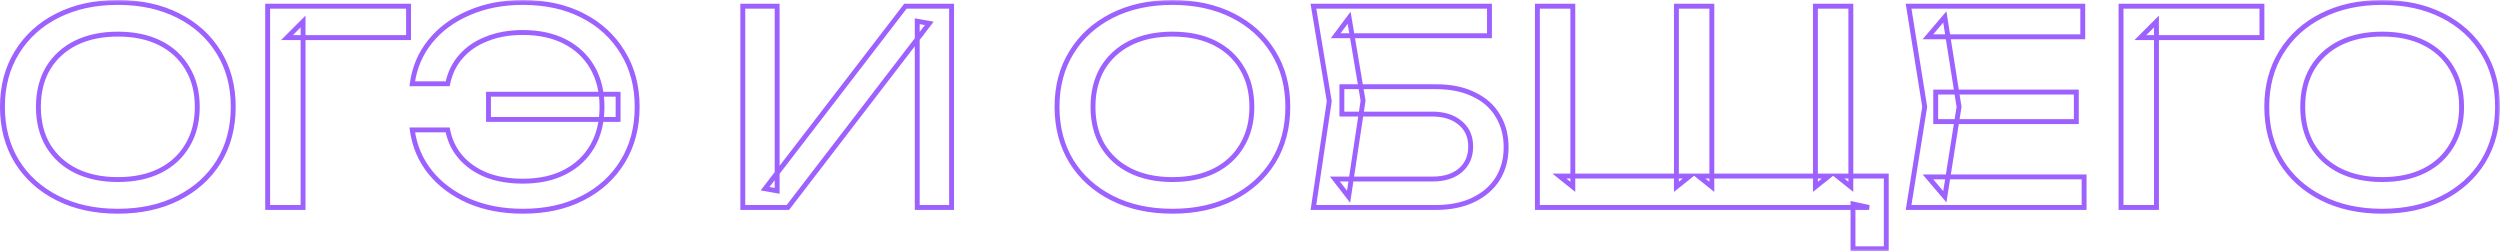 <?xml version="1.0" encoding="UTF-8"?> <svg xmlns="http://www.w3.org/2000/svg" viewBox="0 0 1022.068 102.718" fill="none"><mask id="path-1-outside-1_48_11991" maskUnits="userSpaceOnUse" x="-3.309" y="-0.713" width="4092.73" height="412.073" fill="black"><rect fill="white" x="-0.827" y="-0.178" width="1023.001" height="103"></rect><path d="M48.177 86.358C38.815 86.358 30.587 84.566 23.492 80.982C16.397 77.398 10.875 72.424 6.925 66.061C2.975 59.624 1 52.163 1 43.679C1 35.194 2.975 27.77 6.925 21.407C10.875 14.97 16.397 9.96 23.492 6.376C30.587 2.792 38.815 1 48.177 1C57.54 1 65.768 2.792 72.863 6.376C79.958 9.96 85.48 14.97 89.43 21.407C93.38 27.77 95.355 35.194 95.355 43.679C95.355 52.163 93.38 59.624 89.43 66.061C85.48 72.424 79.958 77.398 72.863 80.982C65.768 84.566 57.54 86.358 48.177 86.358ZM48.177 73.411C54.834 73.411 60.575 72.205 65.403 69.791C70.23 67.377 73.96 63.939 76.593 59.478C79.3 55.016 80.653 49.75 80.653 43.679C80.653 37.608 79.3 32.342 76.593 27.88C73.96 23.418 70.23 19.981 65.403 17.567C60.575 15.153 54.834 13.946 48.177 13.946C41.595 13.946 35.853 15.153 30.952 17.567C26.125 19.981 22.358 23.418 19.652 27.88C17.019 32.342 15.702 37.608 15.702 43.679C15.702 49.75 17.019 55.016 19.652 59.478C22.358 63.939 26.125 67.377 30.952 69.791C35.853 72.205 41.595 73.411 48.177 73.411ZM167.025 2.536V15.373H117.324L123.907 8.79V84.822H109.425V2.536H167.025ZM213.751 86.358C205.559 86.358 198.208 84.968 191.698 82.189C185.189 79.336 179.922 75.423 175.899 70.449C171.876 65.402 169.426 59.624 168.549 53.114H183.031C183.835 57.357 185.591 61.05 188.297 64.196C191.003 67.341 194.514 69.791 198.83 71.546C203.145 73.229 208.119 74.07 213.751 74.07C220.407 74.07 226.149 72.826 230.976 70.339C235.803 67.853 239.534 64.342 242.167 59.807C244.8 55.272 246.117 49.896 246.117 43.679C246.117 37.462 244.8 32.086 242.167 27.551C239.534 23.016 235.803 19.505 230.976 17.018C226.149 14.531 220.407 13.288 213.751 13.288C208.192 13.288 203.255 14.166 198.939 15.921C194.624 17.603 191.113 20.017 188.407 23.162C185.7 26.234 183.909 29.928 183.031 34.243H168.549C169.426 27.661 171.876 21.882 175.899 16.909C179.922 11.935 185.189 8.058 191.698 5.279C198.208 2.426 205.559 1 213.751 1C223.113 1 231.269 2.792 238.217 6.376C245.239 9.96 250.688 14.97 254.565 21.407C258.514 27.77 260.489 35.194 260.489 43.679C260.489 52.163 258.514 59.624 254.565 66.061C250.688 72.424 245.239 77.398 238.217 80.982C231.269 84.566 223.113 86.358 213.751 86.358ZM252.7 48.836H199.708V38.522H252.7V48.836ZM303.674 84.822V2.536H317.719V78.019L312.782 77.142L370.162 2.536H389.033V84.822H374.988V8.68L379.925 9.558L322.108 84.822H303.674ZM479.32 86.358C469.959 86.358 461.73 84.566 454.634 80.982C447.54 77.398 442.016 72.424 438.067 66.061C434.118 59.624 432.143 52.163 432.143 43.679C432.143 35.194 434.118 27.77 438.067 21.407C442.016 14.97 447.54 9.96 454.634 6.376C461.73 2.792 469.959 1 479.32 1C488.683 1 496.912 2.792 504.005 6.376C511.102 9.96 516.623 14.97 520.572 21.407C524.522 27.77 526.496 35.194 526.496 43.679C526.496 52.163 524.522 59.624 520.572 66.061C516.623 72.424 511.102 77.398 504.005 80.982C496.912 84.566 488.683 86.358 479.32 86.358ZM479.32 73.411C485.976 73.411 491.718 72.205 496.544 69.791C501.373 67.377 505.103 63.939 507.737 59.478C510.442 55.016 511.797 49.75 511.797 43.679C511.797 37.608 510.442 32.342 507.737 27.88C505.103 23.418 501.373 19.981 496.544 17.567C491.718 15.153 485.976 13.946 479.32 13.946C472.738 13.946 466.995 15.153 462.095 17.567C457.269 19.981 453.502 23.418 450.795 27.88C448.16 32.342 446.846 37.608 446.846 43.679C446.846 49.75 448.16 55.016 450.795 59.478C453.502 63.939 457.269 67.377 462.095 69.791C466.995 72.205 472.738 73.411 479.32 73.411ZM548.595 35.45H586.996C593.14 35.45 598.331 36.511 602.573 38.632C606.89 40.68 610.144 43.569 612.339 47.3C614.606 50.957 615.741 55.272 615.741 60.246C615.741 65.146 614.568 69.462 612.229 73.192C609.889 76.849 606.56 79.702 602.245 81.75C597.929 83.798 592.847 84.822 586.996 84.822H536.965L543.438 41.375L536.965 2.536H608.937V14.605H546.07L551.557 7.254L557.261 41.155L551.337 80.433L545.743 73.192H585.678C590.433 73.192 594.199 72.022 596.979 69.681C599.831 67.268 601.258 64.013 601.258 59.917C601.258 55.821 599.831 52.602 596.979 50.262C594.127 47.848 590.323 46.641 585.568 46.641H548.595V35.45ZM756.678 2.536V76.374L751.191 71.985H771.16V101.718H757.555V83.395L764.139 84.822H628.531V2.536H643.013V76.374L637.529 71.985H690.85L685.363 76.374V2.536H699.846V76.374L694.359 71.985H747.682L742.196 76.374V2.536H756.678ZM848.857 37.645V49.713H791.367V37.645H848.857ZM800.913 43.679L795.099 80.433L788.185 72.314H852.039V84.822H780.286L786.87 43.679L780.286 2.536H851.491V15.043H788.185L795.099 6.925L800.913 43.679ZM924.738 2.536V15.373H875.039L881.621 8.79V84.822H867.138V2.536H924.738ZM973.892 86.358C964.529 86.358 956.3 84.566 949.206 80.982C942.11 77.398 936.589 72.424 932.639 66.061C928.69 59.624 926.715 52.163 926.715 43.679C926.715 35.194 928.69 27.77 932.639 21.407C936.589 14.97 942.11 9.96 949.206 6.376C956.3 2.792 964.529 1 973.892 1C983.255 1 991.484 2.792 998.578 6.376C1005.671 9.96 1011.195 14.97 1015.145 21.407C1019.094 27.77 1021.069 35.194 1021.069 43.679C1021.069 52.163 1019.094 59.624 1015.145 66.061C1011.195 72.424 1005.671 77.398 998.578 80.982C991.484 84.566 983.255 86.358 973.892 86.358ZM973.892 73.411C980.548 73.411 986.29 72.205 991.116 69.791C995.946 67.377 999.675 63.939 1002.307 59.478C1005.014 55.016 1006.366 49.75 1006.366 43.679C1006.366 37.608 1005.014 32.342 1002.307 27.88C999.675 23.418 995.946 19.981 991.116 17.567C986.29 15.153 980.548 13.946 973.892 13.946C967.308 13.946 961.567 15.153 956.667 17.567C951.838 19.981 948.072 23.418 945.367 27.88C942.732 32.342 941.415 37.608 941.415 43.679C941.415 49.75 942.732 55.016 945.367 59.478C948.072 63.939 951.838 67.377 956.667 69.791C961.567 72.205 967.308 73.411 973.892 73.411Z"></path></mask><path d="M23.492 80.982L23.041 81.874L23.492 80.982ZM6.925 66.061L6.073 66.584L6.075 66.588L6.925 66.061ZM6.925 21.407L7.774 21.934L7.777 21.93L6.925 21.407ZM89.43 21.407L88.578 21.93L88.58 21.934L89.43 21.407ZM89.43 66.061L90.28 66.588L90.282 66.584L89.43 66.061ZM72.863 80.982L73.314 81.874L72.863 80.982ZM65.403 69.791L65.85 70.685L65.403 69.791ZM76.593 59.478L75.738 58.959L75.732 58.97L76.593 59.478ZM76.593 27.88L75.732 28.388L75.739 28.399L76.593 27.88ZM65.403 17.567L65.85 16.672L65.403 17.567ZM30.952 17.567L30.51 16.67L30.505 16.672L30.952 17.567ZM19.652 27.88L18.797 27.361L18.791 27.372L19.652 27.88ZM19.652 59.478L18.79 59.986L18.797 59.996L19.652 59.478ZM30.952 69.791L30.505 70.685L30.51 70.688L30.952 69.791ZM48.177 86.358V85.358C38.944 85.358 30.875 83.591 23.943 80.089L23.492 80.982L23.041 81.874C30.298 85.541 38.686 87.358 48.177 87.358V86.358ZM23.492 80.982L23.943 80.089C17.001 76.583 11.621 71.731 7.774 65.533L6.925 66.061L6.075 66.588C10.128 73.117 15.793 78.213 23.041 81.874L23.492 80.982ZM6.925 66.061L7.777 65.538C3.936 59.277 2 52.002 2 43.679H1H0C0 52.325 2.015 59.971 6.073 66.584L6.925 66.061ZM1 43.679H2C2 35.355 3.936 28.119 7.774 21.934L6.925 21.407L6.075 20.88C2.015 27.422 0 35.033 0 43.679H1ZM6.925 21.407L7.777 21.93C11.625 15.66 17.004 10.774 23.943 7.269L23.492 6.376L23.041 5.483C15.79 9.146 10.124 14.281 6.073 20.884L6.925 21.407ZM23.492 6.376L23.943 7.269C30.875 3.767 38.944 2 48.177 2V1V0C38.686 0 30.298 1.817 23.041 5.483L23.492 6.376ZM48.177 1V2C57.411 2 65.48 3.767 72.412 7.269L72.863 6.376L73.314 5.483C66.057 1.817 57.669 0 48.177 0V1ZM72.863 6.376L72.412 7.269C79.351 10.774 84.73 15.66 88.578 21.93L89.43 21.407L90.282 20.884C86.23 14.281 80.565 9.146 73.314 5.483L72.863 6.376ZM89.43 21.407L88.58 21.934C92.419 28.119 94.354 35.355 94.354 43.679H95.355H96.355C96.355 35.033 94.34 27.422 90.28 20.88L89.43 21.407ZM95.355 43.679H94.354C94.354 52.002 92.419 59.277 88.578 65.538L89.43 66.061L90.282 66.584C94.34 59.971 96.355 52.325 96.355 43.679H95.355ZM89.43 66.061L88.58 65.533C84.733 71.731 79.354 76.583 72.412 80.089L72.863 80.982L73.314 81.874C80.562 78.213 86.227 73.117 90.28 66.588L89.43 66.061ZM72.863 80.982L72.412 80.089C65.48 83.591 57.411 85.358 48.177 85.358V86.358V87.358C57.669 87.358 66.057 85.541 73.314 81.874L72.863 80.982ZM48.177 73.411V74.412C54.953 74.412 60.855 73.183 65.85 70.685L65.403 69.791L64.955 68.897C60.295 71.227 54.714 72.411 48.177 72.411V73.411ZM65.403 69.791L65.85 70.685C70.842 68.189 74.719 64.621 77.455 59.986L76.593 59.478L75.732 58.97C73.201 63.258 69.618 66.565 64.955 68.897L65.403 69.791ZM76.593 59.478L77.448 59.996C80.264 55.354 81.653 49.902 81.653 43.679H80.653H79.653C79.653 49.597 78.335 54.678 75.739 58.959L76.593 59.478ZM80.653 43.679H81.653C81.653 37.456 80.264 32.004 77.448 27.361L76.593 27.88L75.739 28.399C78.335 32.68 79.653 37.761 79.653 43.679H80.653ZM76.593 27.88L77.455 27.372C74.719 22.737 70.842 19.169 65.85 16.672L65.403 17.567L64.955 18.461C69.618 20.793 73.201 24.1 75.732 28.388L76.593 27.88ZM65.403 17.567L65.85 16.672C60.855 14.175 54.953 12.946 48.177 12.946V13.946V14.946C54.714 14.946 60.295 16.131 64.955 18.461L65.403 17.567ZM48.177 13.946V12.946C41.472 12.946 35.574 14.176 30.51 16.67L30.952 17.567L31.394 18.464C36.132 16.13 41.717 14.946 48.177 14.946V13.946ZM30.952 17.567L30.505 16.672C25.515 19.167 21.604 22.733 18.797 27.361L19.652 27.88L20.507 28.399C23.112 24.104 26.734 20.794 31.399 18.461L30.952 17.567ZM19.652 27.88L18.791 27.372C16.052 32.012 14.702 37.46 14.702 43.679H15.702H16.702C16.702 37.756 17.985 32.671 20.513 28.388L19.652 27.88ZM15.702 43.679H14.702C14.702 49.898 16.052 55.346 18.791 59.986L19.652 59.478L20.513 58.97C17.985 54.687 16.702 49.602 16.702 43.679H15.702ZM19.652 59.478L18.797 59.996C21.604 64.625 25.515 68.19 30.505 70.685L30.952 69.791L31.399 68.897C26.734 66.564 23.112 63.254 20.507 58.959L19.652 59.478ZM30.952 69.791L30.51 70.688C35.574 73.182 41.472 74.412 48.177 74.412V73.411V72.411C41.717 72.411 36.132 71.227 31.394 68.894L30.952 69.791ZM167.025 2.536H168.025V1.536H167.025V2.536ZM167.025 15.373V16.373H168.025V15.373H167.025ZM117.324 15.373L116.617 14.666L114.91 16.373H117.324V15.373ZM123.907 8.79H124.907V6.376L123.2 8.083L123.907 8.79ZM123.907 84.822V85.822H124.907V84.822H123.907ZM109.425 84.822H108.424V85.822H109.425V84.822ZM109.425 2.536V1.536H108.424V2.536H109.425ZM167.025 2.536H166.024V15.373H167.025H168.025V2.536H167.025ZM167.025 15.373V14.373H117.324V15.373V16.373H167.025V15.373ZM117.324 15.373L118.031 16.08L124.614 9.497L123.907 8.79L123.2 8.083L116.617 14.666L117.324 15.373ZM123.907 8.79H122.907V84.822H123.907H124.907V8.79H123.907ZM123.907 84.822V83.822H109.425V84.822V85.822H123.907V84.822ZM109.425 84.822H110.425V2.536H109.425H108.424V84.822H109.425ZM109.425 2.536V3.536H167.025V2.536V1.536H109.425V2.536ZM191.698 82.189L191.297 83.104L191.306 83.108L191.698 82.189ZM175.899 70.449L175.117 71.073L175.122 71.078L175.899 70.449ZM168.549 53.114V52.114H167.405L167.557 53.248L168.549 53.114ZM183.031 53.114L184.013 52.928L183.859 52.114H183.031V53.114ZM198.83 71.546L198.453 72.473L198.46 72.475L198.466 72.478L198.83 71.546ZM230.976 70.339L231.434 71.229V71.228L230.976 70.339ZM242.167 59.807L241.302 59.305L242.167 59.807ZM242.167 27.551L241.302 28.053L242.167 27.551ZM198.939 15.921L199.303 16.853L199.309 16.85L199.316 16.848L198.939 15.921ZM188.407 23.162L189.157 23.823L189.165 23.815L188.407 23.162ZM183.031 34.243V35.243H183.848L184.011 34.443L183.031 34.243ZM168.549 34.243L167.557 34.111L167.406 35.243H168.549V34.243ZM175.899 16.909L176.677 17.538L175.899 16.909ZM191.698 5.279L192.091 6.199L192.1 6.195L191.698 5.279ZM238.217 6.376L237.759 7.265L237.762 7.267L238.217 6.376ZM254.565 21.407L253.707 21.923L253.715 21.934L254.565 21.407ZM254.565 66.061L253.712 65.538L253.71 65.54L254.565 66.061ZM238.217 80.982L237.762 80.091L237.759 80.093L238.217 80.982ZM252.7 48.836V49.835H253.7V48.836H252.7ZM199.708 48.836H198.707V49.835H199.708V48.836ZM199.708 38.522V37.522H198.707V38.522H199.708ZM252.7 38.522H253.7V37.522H252.7V38.522ZM213.751 86.358V85.358C205.673 85.358 198.458 83.988 192.091 81.269L191.698 82.189L191.306 83.108C197.957 85.948 205.445 87.358 213.751 87.358V86.358ZM191.698 82.189L192.1 81.273C185.72 78.477 180.588 74.656 176.677 69.82L175.899 70.449L175.122 71.078C179.256 76.189 184.657 80.195 191.297 83.104L191.698 82.189ZM175.899 70.449L176.681 69.826C172.773 64.923 170.394 59.315 169.54 52.981L168.549 53.114L167.557 53.248C168.459 59.933 170.98 65.882 175.117 71.073L175.899 70.449ZM168.549 53.114V54.114H183.031V53.114V52.114H168.549V53.114ZM183.031 53.114L182.048 53.301C182.884 57.708 184.714 61.564 187.539 64.848L188.297 64.196L189.055 63.543C186.468 60.536 184.787 57.005 184.013 52.928L183.031 53.114ZM188.297 64.196L187.539 64.848C190.361 68.127 194.009 70.665 198.453 72.473L198.83 71.546L199.207 70.62C195.02 68.917 191.646 66.554 189.055 63.543L188.297 64.196ZM198.83 71.546L198.466 72.478C202.92 74.214 208.021 75.07 213.751 75.07V74.07V73.07C208.217 73.07 203.371 72.243 199.193 70.615L198.83 71.546ZM213.751 74.07V75.07C220.531 75.07 226.437 73.803 231.434 71.229L230.976 70.339L230.518 69.45C225.861 71.85 220.283 73.07 213.751 73.07V74.07ZM230.976 70.339L231.434 71.228C236.425 68.658 240.299 65.015 243.032 60.309L242.167 59.807L241.302 59.305C238.768 63.668 235.182 67.048 230.518 69.45L230.976 70.339ZM242.167 59.807L243.032 60.309C245.769 55.596 247.117 50.04 247.117 43.679H246.117H245.116C245.116 49.753 243.831 54.948 241.302 59.305L242.167 59.807ZM246.117 43.679H247.117C247.117 37.318 245.769 31.762 243.032 27.049L242.167 27.551L241.302 28.053C243.831 32.409 245.116 37.605 245.116 43.679H246.117ZM242.167 27.551L243.032 27.049C240.299 22.343 236.425 18.7 231.434 16.129L230.976 17.018L230.518 17.907C235.182 20.31 238.768 23.689 241.302 28.053L242.167 27.551ZM230.976 17.018L231.434 16.129C226.437 13.555 220.531 12.288 213.751 12.288V13.288V14.288C220.283 14.288 225.861 15.508 230.518 17.907L230.976 17.018ZM213.751 13.288V12.288C208.087 12.288 203.018 13.182 198.563 14.995L198.939 15.921L199.316 16.848C203.491 15.149 208.297 14.288 213.751 14.288V13.288ZM198.939 15.921L198.576 14.989C194.126 16.724 190.474 19.227 187.649 22.51L188.407 23.162L189.165 23.815C191.752 20.807 195.122 18.483 199.303 16.853L198.939 15.921ZM188.407 23.162L187.656 22.501C184.826 25.714 182.961 29.571 182.051 34.044L183.031 34.243L184.011 34.443C184.856 30.285 186.575 26.754 189.157 23.823L188.407 23.162ZM183.031 34.243V33.244H168.549V34.243V35.243H183.031V34.243ZM168.549 34.243L169.54 34.376C170.394 27.968 172.774 22.363 176.677 17.538L175.899 16.909L175.122 16.28C170.979 21.402 168.458 27.354 167.557 34.111L168.549 34.243ZM175.899 16.909L176.677 17.538C180.587 12.704 185.715 8.921 192.091 6.199L191.698 5.279L191.306 4.359C184.662 7.196 179.258 11.166 175.122 16.28L175.899 16.909ZM191.698 5.279L192.1 6.195C198.465 3.406 205.676 2 213.751 2V1V0C205.442 0 197.951 1.447 191.297 4.363L191.698 5.279ZM213.751 1V2C222.985 2 230.977 3.767 237.759 7.265L238.217 6.376L238.676 5.487C231.56 1.817 223.241 0 213.751 0V1ZM238.217 6.376L237.762 7.267C244.627 10.77 249.933 15.654 253.707 21.923L254.565 21.407L255.422 20.891C251.443 14.286 245.851 9.15 238.672 5.485L238.217 6.376ZM254.565 21.407L253.715 21.934C257.554 28.119 259.489 35.355 259.489 43.679H260.489H261.489C261.489 35.033 259.474 27.422 255.415 20.88L254.565 21.407ZM260.489 43.679H259.489C259.489 52.002 257.554 59.277 253.712 65.538L254.565 66.061L255.417 66.584C259.474 59.971 261.489 52.325 261.489 43.679H260.489ZM254.565 66.061L253.71 65.54C249.936 71.737 244.629 76.586 237.762 80.091L238.217 80.982L238.672 81.872C245.848 78.209 251.44 73.112 255.42 66.581L254.565 66.061ZM238.217 80.982L237.759 80.093C230.977 83.591 222.985 85.358 213.751 85.358V86.358V87.358C223.241 87.358 231.56 85.541 238.676 81.87L238.217 80.982ZM252.7 48.836V47.835H199.708V48.836V49.835H252.7V48.836ZM199.708 48.836H200.707V38.522H199.708H198.707V48.836H199.708ZM199.708 38.522V39.522H252.7V38.522V37.522H199.708V38.522ZM252.7 38.522H251.7V48.836H252.7H253.7V38.522H252.7ZM303.674 84.822H302.674V85.822H303.674V84.822ZM303.674 2.536V1.536H302.674V2.536H303.674ZM317.719 2.536H318.718V1.536H317.719V2.536ZM317.719 78.019L317.544 79.004L318.718 79.213V78.019H317.719ZM312.782 77.142L311.987 76.532L310.985 77.838L312.607 78.126L312.782 77.142ZM370.162 2.536V1.536H369.669L369.369 1.926L370.162 2.536ZM389.033 2.536H390.033V1.536H389.033V2.536ZM389.033 84.822V85.822H390.033V84.822H389.033ZM374.988 84.822H373.989V85.822H374.988V84.822ZM374.988 8.68L375.163 7.696L373.989 7.487V8.68H374.988ZM379.925 9.558L380.72 10.167L381.722 8.861L380.1 8.573L379.925 9.558ZM322.108 84.822V85.822H322.6L322.9 85.431L322.108 84.822ZM303.674 84.822H304.673V2.536H303.674H302.674V84.822H303.674ZM303.674 2.536V3.536H317.719V2.536V1.536H303.674V2.536ZM317.719 2.536H316.719V78.019H317.719H318.718V2.536H317.719ZM317.719 78.019L317.894 77.035L312.957 76.157L312.782 77.142L312.607 78.126L317.544 79.004L317.719 78.019ZM312.782 77.142L313.574 77.751L370.954 3.146L370.162 2.536L369.369 1.926L311.987 76.532L312.782 77.142ZM370.162 2.536V3.536H389.033V2.536V1.536H370.162V2.536ZM389.033 2.536H388.031V84.822H389.033H390.033V2.536H389.033ZM389.033 84.822V83.822H374.988V84.822V85.822H389.033V84.822ZM374.988 84.822H375.988V8.68H374.988H373.989V84.822H374.988ZM374.988 8.68L374.813 9.665L379.75 10.542L379.925 9.558L380.1 8.573L375.163 7.696L374.988 8.68ZM379.925 9.558L379.133 8.949L321.313 84.213L322.108 84.822L322.9 85.431L380.72 10.167L379.925 9.558ZM322.108 84.822V83.822H303.674V84.822V85.822H322.108V84.822ZM454.634 80.982L454.184 81.874L454.634 80.982ZM438.067 66.061L437.215 66.584L437.217 66.588L438.067 66.061ZM438.067 21.407L438.917 21.934L438.919 21.93L438.067 21.407ZM520.572 21.407L519.72 21.93L519.723 21.934L520.572 21.407ZM520.572 66.061L521.422 66.588L521.425 66.584L520.572 66.061ZM504.005 80.982L504.458 81.874L504.005 80.982ZM496.544 69.791L496.992 70.685L496.544 69.791ZM507.737 59.478L506.882 58.959L506.875 58.97L507.737 59.478ZM507.737 27.88L506.875 28.388L506.882 28.399L507.737 27.88ZM496.544 17.567L496.992 16.672L496.544 17.567ZM462.095 17.567L461.653 16.67L461.648 16.672L462.095 17.567ZM450.795 27.88L449.94 27.361L449.933 27.372L450.795 27.88ZM450.795 59.478L449.933 59.986L449.94 59.996L450.795 59.478ZM462.095 69.791L461.648 70.685L461.653 70.688L462.095 69.791ZM479.32 86.358V85.358C470.086 85.358 462.018 83.591 455.087 80.089L454.634 80.982L454.184 81.874C461.44 85.541 469.829 87.358 479.32 87.358V86.358ZM454.634 80.982L455.087 80.089C448.143 76.583 442.764 71.731 438.917 65.533L438.067 66.061L437.217 66.588C441.272 73.117 446.936 78.213 454.184 81.874L454.634 80.982ZM438.067 66.061L438.919 65.538C435.078 59.277 433.143 52.002 433.143 43.679H432.143H431.143C431.143 52.325 433.158 59.971 437.215 66.584L438.067 66.061ZM432.143 43.679H433.143C433.143 35.355 435.078 28.119 438.917 21.934L438.067 21.407L437.217 20.88C433.158 27.422 431.143 35.033 431.143 43.679H432.143ZM438.067 21.407L438.919 21.93C442.769 15.66 448.148 10.774 455.087 7.269L454.634 6.376L454.184 5.483C446.933 9.146 441.267 14.281 437.215 20.884L438.067 21.407ZM454.634 6.376L455.087 7.269C462.018 3.767 470.086 2 479.32 2V1V0C469.829 0 461.44 1.817 454.184 5.483L454.634 6.376ZM479.32 1V2C488.553 2 496.622 3.767 503.556 7.269L504.005 6.376L504.458 5.483C497.199 1.817 488.811 0 479.32 0V1ZM504.005 6.376L503.556 7.269C510.494 10.774 515.873 15.66 519.72 21.93L520.572 21.407L521.425 20.884C517.373 14.281 511.709 9.146 504.458 5.483L504.005 6.376ZM520.572 21.407L519.723 21.934C523.562 28.119 525.497 35.355 525.497 43.679H526.496H527.496C527.496 35.033 525.484 27.422 521.422 20.88L520.572 21.407ZM526.496 43.679H525.497C525.497 52.002 523.562 59.277 519.72 65.538L520.572 66.061L521.425 66.584C525.484 59.971 527.496 52.325 527.496 43.679H526.496ZM520.572 66.061L519.723 65.533C515.876 71.731 510.497 76.583 503.556 80.089L504.005 80.982L504.458 81.874C511.704 78.213 517.371 73.117 521.422 66.588L520.572 66.061ZM504.005 80.982L503.556 80.089C496.622 83.591 488.553 85.358 479.32 85.358V86.358V87.358C488.811 87.358 497.199 85.541 504.458 81.874L504.005 80.982ZM479.32 73.411V74.412C486.096 74.412 491.998 73.183 496.992 70.685L496.544 69.791L496.099 68.897C491.438 71.227 485.856 72.411 479.32 72.411V73.411ZM496.544 69.791L496.992 70.685C501.986 68.189 505.863 64.621 508.597 59.986L507.737 59.478L506.875 58.97C504.343 63.258 500.761 66.565 496.099 68.897L496.544 69.791ZM507.737 59.478L508.592 59.996C511.407 55.354 512.796 49.902 512.796 43.679H511.797H510.797C510.797 49.597 509.477 54.678 506.882 58.959L507.737 59.478ZM511.797 43.679H512.796C512.796 37.456 511.407 32.004 508.592 27.361L507.737 27.88L506.882 28.399C509.477 32.68 510.797 37.761 510.797 43.679H511.797ZM507.737 27.88L508.597 27.372C505.863 22.737 501.986 19.169 496.992 16.672L496.544 17.567L496.099 18.461C500.761 20.793 504.343 24.1 506.875 28.388L507.737 27.88ZM496.544 17.567L496.992 16.672C491.998 14.175 486.096 12.946 479.32 12.946V13.946V14.946C485.856 14.946 491.438 16.131 496.099 18.461L496.544 17.567ZM479.32 13.946V12.946C472.616 12.946 466.717 14.176 461.653 16.67L462.095 17.567L462.538 18.464C467.274 16.13 472.858 14.946 479.32 14.946V13.946ZM462.095 17.567L461.648 16.672C456.659 19.167 452.747 22.733 449.94 27.361L450.795 27.88L451.65 28.399C454.254 24.104 457.879 20.794 462.543 18.461L462.095 17.567ZM450.795 27.88L449.933 27.372C447.196 32.012 445.846 37.46 445.846 43.679H446.846H447.845C447.845 37.756 449.128 32.671 451.655 28.388L450.795 27.88ZM446.846 43.679H445.846C445.846 49.898 447.196 55.346 449.933 59.986L450.795 59.478L451.655 58.97C449.128 54.687 447.845 49.602 447.845 43.679H446.846ZM450.795 59.478L449.94 59.996C452.747 64.625 456.659 68.19 461.648 70.685L462.095 69.791L462.543 68.897C457.879 66.564 454.254 63.254 451.65 58.959L450.795 59.478ZM462.095 69.791L461.653 70.688C466.717 73.182 472.616 74.412 479.32 74.412V73.411V72.411C472.858 72.411 467.274 71.227 462.538 68.894L462.095 69.791ZM548.595 35.45V34.45H547.595V35.45H548.595ZM602.573 38.632L602.128 39.526L602.135 39.531L602.145 39.535L602.573 38.632ZM612.339 47.3L611.476 47.807L611.481 47.817L611.489 47.827L612.339 47.3ZM612.229 73.192L613.071 73.731L613.076 73.724L612.229 73.192ZM602.245 81.75L602.673 82.653L602.245 81.75ZM536.965 84.822L535.975 84.674L535.805 85.822H536.965V84.822ZM543.438 41.375L544.428 41.522L544.451 41.366L544.423 41.21L543.438 41.375ZM536.965 2.536V1.536H535.785L535.977 2.7L536.965 2.536ZM608.937 2.536H609.937V1.536H608.937V2.536ZM608.937 14.605V15.605H609.937V14.605H608.937ZM546.07 14.605L545.271 14.007L544.078 15.605H546.07V14.605ZM551.557 7.254L552.542 7.088L552.154 4.781L550.755 6.656L551.557 7.254ZM557.261 41.155L558.251 41.305L558.276 41.147L558.248 40.989L557.261 41.155ZM551.337 80.433L550.547 81.045L551.977 82.897L552.327 80.582L551.337 80.433ZM545.743 73.192V72.192H543.706L544.951 73.804L545.743 73.192ZM596.979 69.681L597.624 70.446L597.624 70.444L596.979 69.681ZM596.979 50.262L596.332 51.025L596.339 51.03L596.344 51.035L596.979 50.262ZM548.595 46.641H547.595V47.641H548.595V46.641ZM548.595 35.45V36.45H586.996V35.45V34.45H548.595V35.45ZM586.996 35.45V36.45C593.027 36.45 598.059 37.492 602.128 39.526L602.573 38.632L603.02 37.738C598.606 35.53 593.25 34.45 586.996 34.45V35.45ZM602.573 38.632L602.145 39.535C606.3 41.507 609.394 44.266 611.476 47.807L612.339 47.3L613.201 46.792C610.894 42.872 607.48 39.853 603.003 37.729L602.573 38.632ZM612.339 47.3L611.489 47.827C613.643 51.302 614.741 55.429 614.741 60.246H615.741H616.74C616.74 55.115 615.568 50.611 613.189 46.772L612.339 47.3ZM615.741 60.246H614.741C614.741 64.98 613.611 69.107 611.381 72.661L612.229 73.192L613.076 73.724C615.528 69.816 616.74 65.312 616.74 60.246H615.741ZM612.229 73.192L611.386 72.653C609.157 76.137 605.98 78.87 601.816 80.846L602.245 81.75L602.673 82.653C607.14 80.533 610.619 77.562 613.071 73.731L612.229 73.192ZM602.245 81.75L601.816 80.846C597.661 82.818 592.73 83.822 586.996 83.822V84.822V85.822C592.962 85.822 598.199 84.777 602.673 82.653L602.245 81.75ZM586.996 84.822V83.822H536.965V84.822V85.822H586.996V84.822ZM536.965 84.822L537.954 84.969L544.428 41.522L543.438 41.375L542.449 41.228L535.975 84.674L536.965 84.822ZM543.438 41.375L544.423 41.21L537.952 2.372L536.965 2.536L535.977 2.7L542.451 41.539L543.438 41.375ZM536.965 2.536V3.536H608.937V2.536V1.536H536.965V2.536ZM608.937 2.536H607.937V14.605H608.937H609.937V2.536H608.937ZM608.937 14.605V13.605H546.07V14.605V15.605H608.937V14.605ZM546.07 14.605L546.873 15.203L552.359 7.852L551.557 7.254L550.755 6.656L545.271 14.007L546.07 14.605ZM551.557 7.254L550.57 7.42L556.276 41.321L557.261 41.155L558.248 40.989L552.542 7.088L551.557 7.254ZM557.261 41.155L556.274 41.006L550.35 80.284L551.337 80.433L552.327 80.582L558.251 41.305L557.261 41.155ZM551.337 80.433L552.129 79.822L546.533 72.581L545.743 73.192L544.951 73.804L550.547 81.045L551.337 80.433ZM545.743 73.192V74.192H585.678V73.192V72.192H545.743V73.192ZM585.678 73.192V74.192C590.595 74.192 594.614 72.98 597.624 70.446L596.979 69.681L596.334 68.916C593.784 71.063 590.27 72.192 585.678 72.192V73.192ZM596.979 69.681L597.624 70.444C600.726 67.821 602.258 64.275 602.258 59.917H601.258H600.258C600.258 63.75 598.939 66.714 596.332 68.918L596.979 69.681ZM601.258 59.917H602.258C602.258 55.559 600.723 52.042 597.614 49.489L596.979 50.262L596.344 51.035C598.939 53.163 600.258 56.083 600.258 59.917H601.258ZM596.979 50.262L597.624 49.498C594.547 46.894 590.493 45.641 585.568 45.641V46.641V47.641C590.153 47.641 593.704 48.802 596.332 51.025L596.979 50.262ZM585.568 46.641V45.641H548.595V46.641V47.641H585.568V46.641ZM548.595 46.641H549.595V35.45H548.595H547.595V46.641H548.595ZM756.678 2.536H757.678V1.536H756.678V2.536ZM756.678 76.374L756.053 77.155L757.678 78.454V76.374H756.678ZM751.191 71.985V70.985H748.342L750.567 72.766L751.191 71.985ZM771.16 71.985H772.16V70.985H771.16V71.985ZM771.16 101.718V102.718H772.16V101.718H771.16ZM757.555 101.718H756.556V102.718H757.555V101.718ZM757.555 83.395L757.768 82.418L756.556 82.156V83.395H757.555ZM764.139 84.822V85.822L764.349 83.844L764.139 84.822ZM628.531 84.822H627.531V85.822H628.531V84.822ZM628.531 2.536V1.536H627.531V2.536H628.531ZM643.013 2.536H644.013V1.536H643.013V2.536ZM643.013 76.374L642.388 77.155L644.013 78.454V76.374H643.013ZM637.529 71.985V70.985H634.677L636.904 72.766L637.529 71.985ZM690.85 71.985L691.475 72.766L693.699 70.985H690.85V71.985ZM685.363 76.374H684.363V78.454L685.988 77.155L685.363 76.374ZM685.363 2.536V1.536H684.363V2.536H685.363ZM699.846 2.536H700.845V1.536H699.846V2.536ZM699.846 76.374L699.221 77.155L700.845 78.454V76.374H699.846ZM694.359 71.985V70.985H691.51L693.737 72.766L694.359 71.985ZM747.682 71.985L748.307 72.766L750.532 70.985H747.682V71.985ZM742.196 76.374H741.196V78.454L742.82 77.155L742.196 76.374ZM742.196 2.536V1.536H741.196V2.536H742.196ZM756.678 2.536H755.678V76.374H756.678H757.678V2.536H756.678ZM756.678 76.374L757.303 75.593L751.816 71.204L751.191 71.985L750.567 72.766L756.053 77.155L756.678 76.374ZM751.191 71.985V72.985H771.16V71.985V70.985H751.191V71.985ZM771.16 71.985H770.161V101.718H771.16H772.16V71.985H771.16ZM771.16 101.718V100.718H757.555V101.718V102.718H771.16V101.718ZM757.555 101.718H758.555V83.395H757.555H756.556V101.718H757.555ZM757.555 83.395L757.343 84.373L763.927 85.799L764.139 84.822L764.349 83.844L757.768 82.418L757.555 83.395ZM764.139 84.822V83.822H628.531V84.822V85.822H764.139V84.822ZM628.531 84.822H629.531V2.536H628.531H627.531V84.822H628.531ZM628.531 2.536V3.536H643.013V2.536V1.536H628.531V2.536ZM643.013 2.536H642.013V76.374H643.013H644.013V2.536H643.013ZM643.013 76.374L643.638 75.593L638.154 71.204L637.529 71.985L636.904 72.766L642.388 77.155L643.013 76.374ZM637.529 71.985V72.985H690.85V71.985V70.985H637.529V71.985ZM690.85 71.985L690.225 71.204L684.738 75.593L685.363 76.374L685.988 77.155L691.475 72.766L690.85 71.985ZM685.363 76.374H686.363V2.536H685.363H684.363V76.374H685.363ZM685.363 2.536V3.536H699.846V2.536V1.536H685.363V2.536ZM699.846 2.536H698.846V76.374H699.846H700.845V2.536H699.846ZM699.846 76.374L700.471 75.593L694.984 71.204L694.359 71.985L693.737 72.766L699.221 77.155L699.846 76.374ZM694.359 71.985V72.985H747.682V71.985V70.985H694.359V71.985ZM747.682 71.985L747.057 71.204L741.571 75.593L742.196 76.374L742.82 77.155L748.307 72.766L747.682 71.985ZM742.196 76.374H743.195V2.536H742.196H741.196V76.374H742.196ZM742.196 2.536V3.536H756.678V2.536V1.536H742.196V2.536ZM848.857 37.645H849.859V36.645H848.857V37.645ZM848.857 49.713V50.713H849.859V49.713H848.857ZM791.367 49.713H790.367V50.713H791.367V49.713ZM791.367 37.645V36.645H790.367V37.645H791.367ZM800.913 43.679L801.9 43.835L801.925 43.679L801.9 43.523L800.913 43.679ZM795.099 80.433L794.336 81.081L795.746 82.737L796.086 80.589L795.099 80.433ZM788.185 72.314V71.314H786.02L787.425 72.963L788.185 72.314ZM852.039 72.314H853.038V71.314H852.039V72.314ZM852.039 84.822V85.822H853.038V84.822H852.039ZM780.286 84.822L779.299 84.664L779.114 85.822H780.286V84.822ZM786.87 43.679L787.857 43.837L787.882 43.679L787.857 43.521L786.87 43.679ZM780.286 2.536V1.536H779.114L779.299 2.694L780.286 2.536ZM851.491 2.536H852.491V1.536H851.491V2.536ZM851.491 15.043V16.043H852.491V15.043H851.491ZM788.185 15.043L787.425 14.395L786.02 16.043H788.185V15.043ZM795.099 6.925L796.086 6.768L795.746 4.621L794.336 6.276L795.099 6.925ZM848.857 37.645H847.857V49.713H848.857H849.859V37.645H848.857ZM848.857 49.713V48.713H791.367V49.713V50.713H848.857V49.713ZM791.367 49.713H792.367V37.645H791.367H790.367V49.713H791.367ZM791.367 37.645V38.645H848.857V37.645V36.645H791.367V37.645ZM800.913 43.679L799.925 43.523L794.109 80.277L795.099 80.433L796.086 80.589L801.9 43.835L800.913 43.679ZM795.099 80.433L795.859 79.785L788.947 71.666L788.185 72.314L787.425 72.963L794.336 81.081L795.099 80.433ZM788.185 72.314V73.314H852.039V72.314V71.314H788.185V72.314ZM852.039 72.314H851.039V84.822H852.039H853.038V72.314H852.039ZM852.039 84.822V83.822H780.286V84.822V85.822H852.039V84.822ZM780.286 84.822L781.274 84.98L787.857 43.837L786.87 43.679L785.883 43.521L779.299 84.664L780.286 84.822ZM786.87 43.679L787.857 43.521L781.274 2.378L780.286 2.536L779.299 2.694L785.883 43.837L786.87 43.679ZM780.286 2.536V3.536H851.491V2.536V1.536H780.286V2.536ZM851.491 2.536H850.491V15.043H851.491H852.491V2.536H851.491ZM851.491 15.043V14.043H788.185V15.043V16.043H851.491V15.043ZM788.185 15.043L788.947 15.692L795.859 7.573L795.099 6.925L794.336 6.276L787.425 14.395L788.185 15.043ZM795.099 6.925L794.109 7.081L799.925 43.835L800.913 43.679L801.9 43.523L796.086 6.768L795.099 6.925ZM924.738 2.536H925.738V1.536H924.738V2.536ZM924.738 15.373V16.373H925.738V15.373H924.738ZM875.039 15.373L874.332 14.666L872.625 16.373H875.039V15.373ZM881.621 8.79H882.621V6.376L880.913 8.083L881.621 8.79ZM881.621 84.822V85.822H882.621V84.822H881.621ZM867.138 84.822H866.139V85.822H867.138V84.822ZM867.138 2.536V1.536H866.139V2.536H867.138ZM924.738 2.536H923.738V15.373H924.738H925.738V2.536H924.738ZM924.738 15.373V14.373H875.039V15.373V16.373H924.738V15.373ZM875.039 15.373L875.744 16.08L882.328 9.497L881.621 8.79L880.913 8.083L874.332 14.666L875.039 15.373ZM881.621 8.79H880.621V84.822H881.621H882.621V8.79H881.621ZM881.621 84.822V83.822H867.138V84.822V85.822H881.621V84.822ZM867.138 84.822H868.138V2.536H867.138H866.139V84.822H867.138ZM867.138 2.536V3.536H924.738V2.536V1.536H867.138V2.536ZM949.206 80.982L948.754 81.874L949.206 80.982ZM932.639 66.061L931.787 66.584L931.789 66.588L932.639 66.061ZM932.639 21.407L933.489 21.934L933.492 21.93L932.639 21.407ZM1015.145 21.407L1014.292 21.93L1014.295 21.934L1015.145 21.407ZM1015.145 66.061L1015.994 66.588L1015.997 66.584L1015.145 66.061ZM998.578 80.982L999.027 81.874L998.578 80.982ZM991.116 69.791L991.564 70.685L991.116 69.791ZM1002.307 59.478L1001.452 58.959L1001.447 58.97L1002.307 59.478ZM1002.307 27.88L1001.447 28.388L1001.452 28.399L1002.307 27.88ZM991.116 17.567L991.564 16.672L991.116 17.567ZM956.667 17.567L956.225 16.67L956.22 16.672L956.667 17.567ZM945.367 27.88L944.512 27.361L944.505 27.372L945.367 27.88ZM945.367 59.478L944.505 59.986L944.512 59.996L945.367 59.478ZM956.667 69.791L956.22 70.685L956.225 70.688L956.667 69.791ZM973.892 86.358V85.358C964.659 85.358 956.59 83.591 949.656 80.089L949.206 80.982L948.754 81.874C956.013 85.541 964.401 87.358 973.892 87.358V86.358ZM949.206 80.982L949.656 80.089C942.715 76.583 937.336 71.731 933.489 65.533L932.639 66.061L931.789 66.588C935.841 73.117 941.508 78.213 948.754 81.874L949.206 80.982ZM932.639 66.061L933.492 65.538C929.65 59.277 927.715 52.002 927.715 43.679H926.715H925.715C925.715 52.325 927.73 59.971 931.787 66.584L932.639 66.061ZM926.715 43.679H927.715C927.715 35.355 929.65 28.119 933.489 21.934L932.639 21.407L931.789 20.88C927.73 27.422 925.715 35.033 925.715 43.679H926.715ZM932.639 21.407L933.492 21.93C937.338 15.66 942.717 10.774 949.656 7.269L949.206 6.376L948.754 5.483C941.503 9.146 935.839 14.281 931.787 20.884L932.639 21.407ZM949.206 6.376L949.656 7.269C956.59 3.767 964.659 2 973.892 2V1V0C964.401 0 956.013 1.817 948.754 5.483L949.206 6.376ZM973.892 1V2C983.125 2 991.194 3.767 998.128 7.269L998.578 6.376L999.027 5.483C991.771 1.817 983.383 0 973.892 0V1ZM998.578 6.376L998.128 7.269C1005.064 10.774 1010.445 15.66 1014.292 21.93L1015.145 21.407L1015.997 20.884C1011.945 14.281 1006.279 9.146 999.027 5.483L998.578 6.376ZM1015.145 21.407L1014.295 21.934C1018.134 28.119 1020.069 35.355 1020.069 43.679H1021.069H1022.068C1022.068 35.033 1020.054 27.422 1015.994 20.88L1015.145 21.407ZM1021.069 43.679H1020.069C1020.069 52.002 1018.134 59.277 1014.292 65.538L1015.145 66.061L1015.997 66.584C1020.054 59.971 1022.068 52.325 1022.068 43.679H1021.069ZM1015.145 66.061L1014.295 65.533C1010.448 71.731 1005.069 76.583 998.128 80.089L998.578 80.982L999.027 81.874C1006.276 78.213 1011.94 73.117 1015.994 66.588L1015.145 66.061ZM998.578 80.982L998.128 80.089C991.194 83.591 983.125 85.358 973.892 85.358V86.358V87.358C983.383 87.358 991.771 85.541 999.027 81.874L998.578 80.982ZM973.892 73.411V74.412C980.668 74.412 986.57 73.183 991.564 70.685L991.116 69.791L990.669 68.897C986.01 71.227 980.428 72.411 973.892 72.411V73.411ZM991.116 69.791L991.564 70.685C996.555 68.189 1000.435 64.621 1003.169 59.986L1002.307 59.478L1001.447 58.97C998.915 63.258 995.333 66.565 990.669 68.897L991.116 69.791ZM1002.307 59.478L1003.162 59.996C1005.979 55.354 1007.366 49.902 1007.366 43.679H1006.366H1005.366C1005.366 49.597 1004.049 54.678 1001.452 58.959L1002.307 59.478ZM1006.366 43.679H1007.366C1007.366 37.456 1005.979 32.004 1003.162 27.361L1002.307 27.88L1001.452 28.399C1004.049 32.68 1005.366 37.761 1005.366 43.679H1006.366ZM1002.307 27.88L1003.169 27.372C1000.435 22.737 996.555 19.169 991.564 16.672L991.116 17.567L990.669 18.461C995.333 20.793 998.915 24.1 1001.447 28.388L1002.307 27.88ZM991.116 17.567L991.564 16.672C986.57 14.175 980.668 12.946 973.892 12.946V13.946V14.946C980.428 14.946 986.01 16.131 990.669 18.461L991.116 17.567ZM973.892 13.946V12.946C967.186 12.946 961.289 14.176 956.225 16.67L956.667 17.567L957.107 18.464C961.847 16.13 967.431 14.946 973.892 14.946V13.946ZM956.667 17.567L956.22 16.672C951.228 19.167 947.319 22.733 944.512 27.361L945.367 27.88L946.222 28.399C948.826 24.104 952.448 20.794 957.115 18.461L956.667 17.567ZM945.367 27.88L944.505 27.372C941.765 32.012 940.415 37.46 940.415 43.679H941.415H942.415C942.415 37.756 943.7 32.671 946.227 28.388L945.367 27.88ZM941.415 43.679H940.415C940.415 49.898 941.765 55.346 944.505 59.986L945.367 59.478L946.227 58.97C943.7 54.687 942.415 49.602 942.415 43.679H941.415ZM945.367 59.478L944.512 59.996C947.319 64.625 951.228 68.19 956.22 70.685L956.667 69.791L957.115 68.897C952.448 66.564 948.826 63.254 946.222 58.959L945.367 59.478ZM956.667 69.791L956.225 70.688C961.289 73.182 967.186 74.412 973.892 74.412V73.411V72.411C967.431 72.411 961.847 71.227 957.107 68.894L956.667 69.791Z" fill="#9D61FF" mask="url(#path-1-outside-1_48_11991)"></path></svg> 